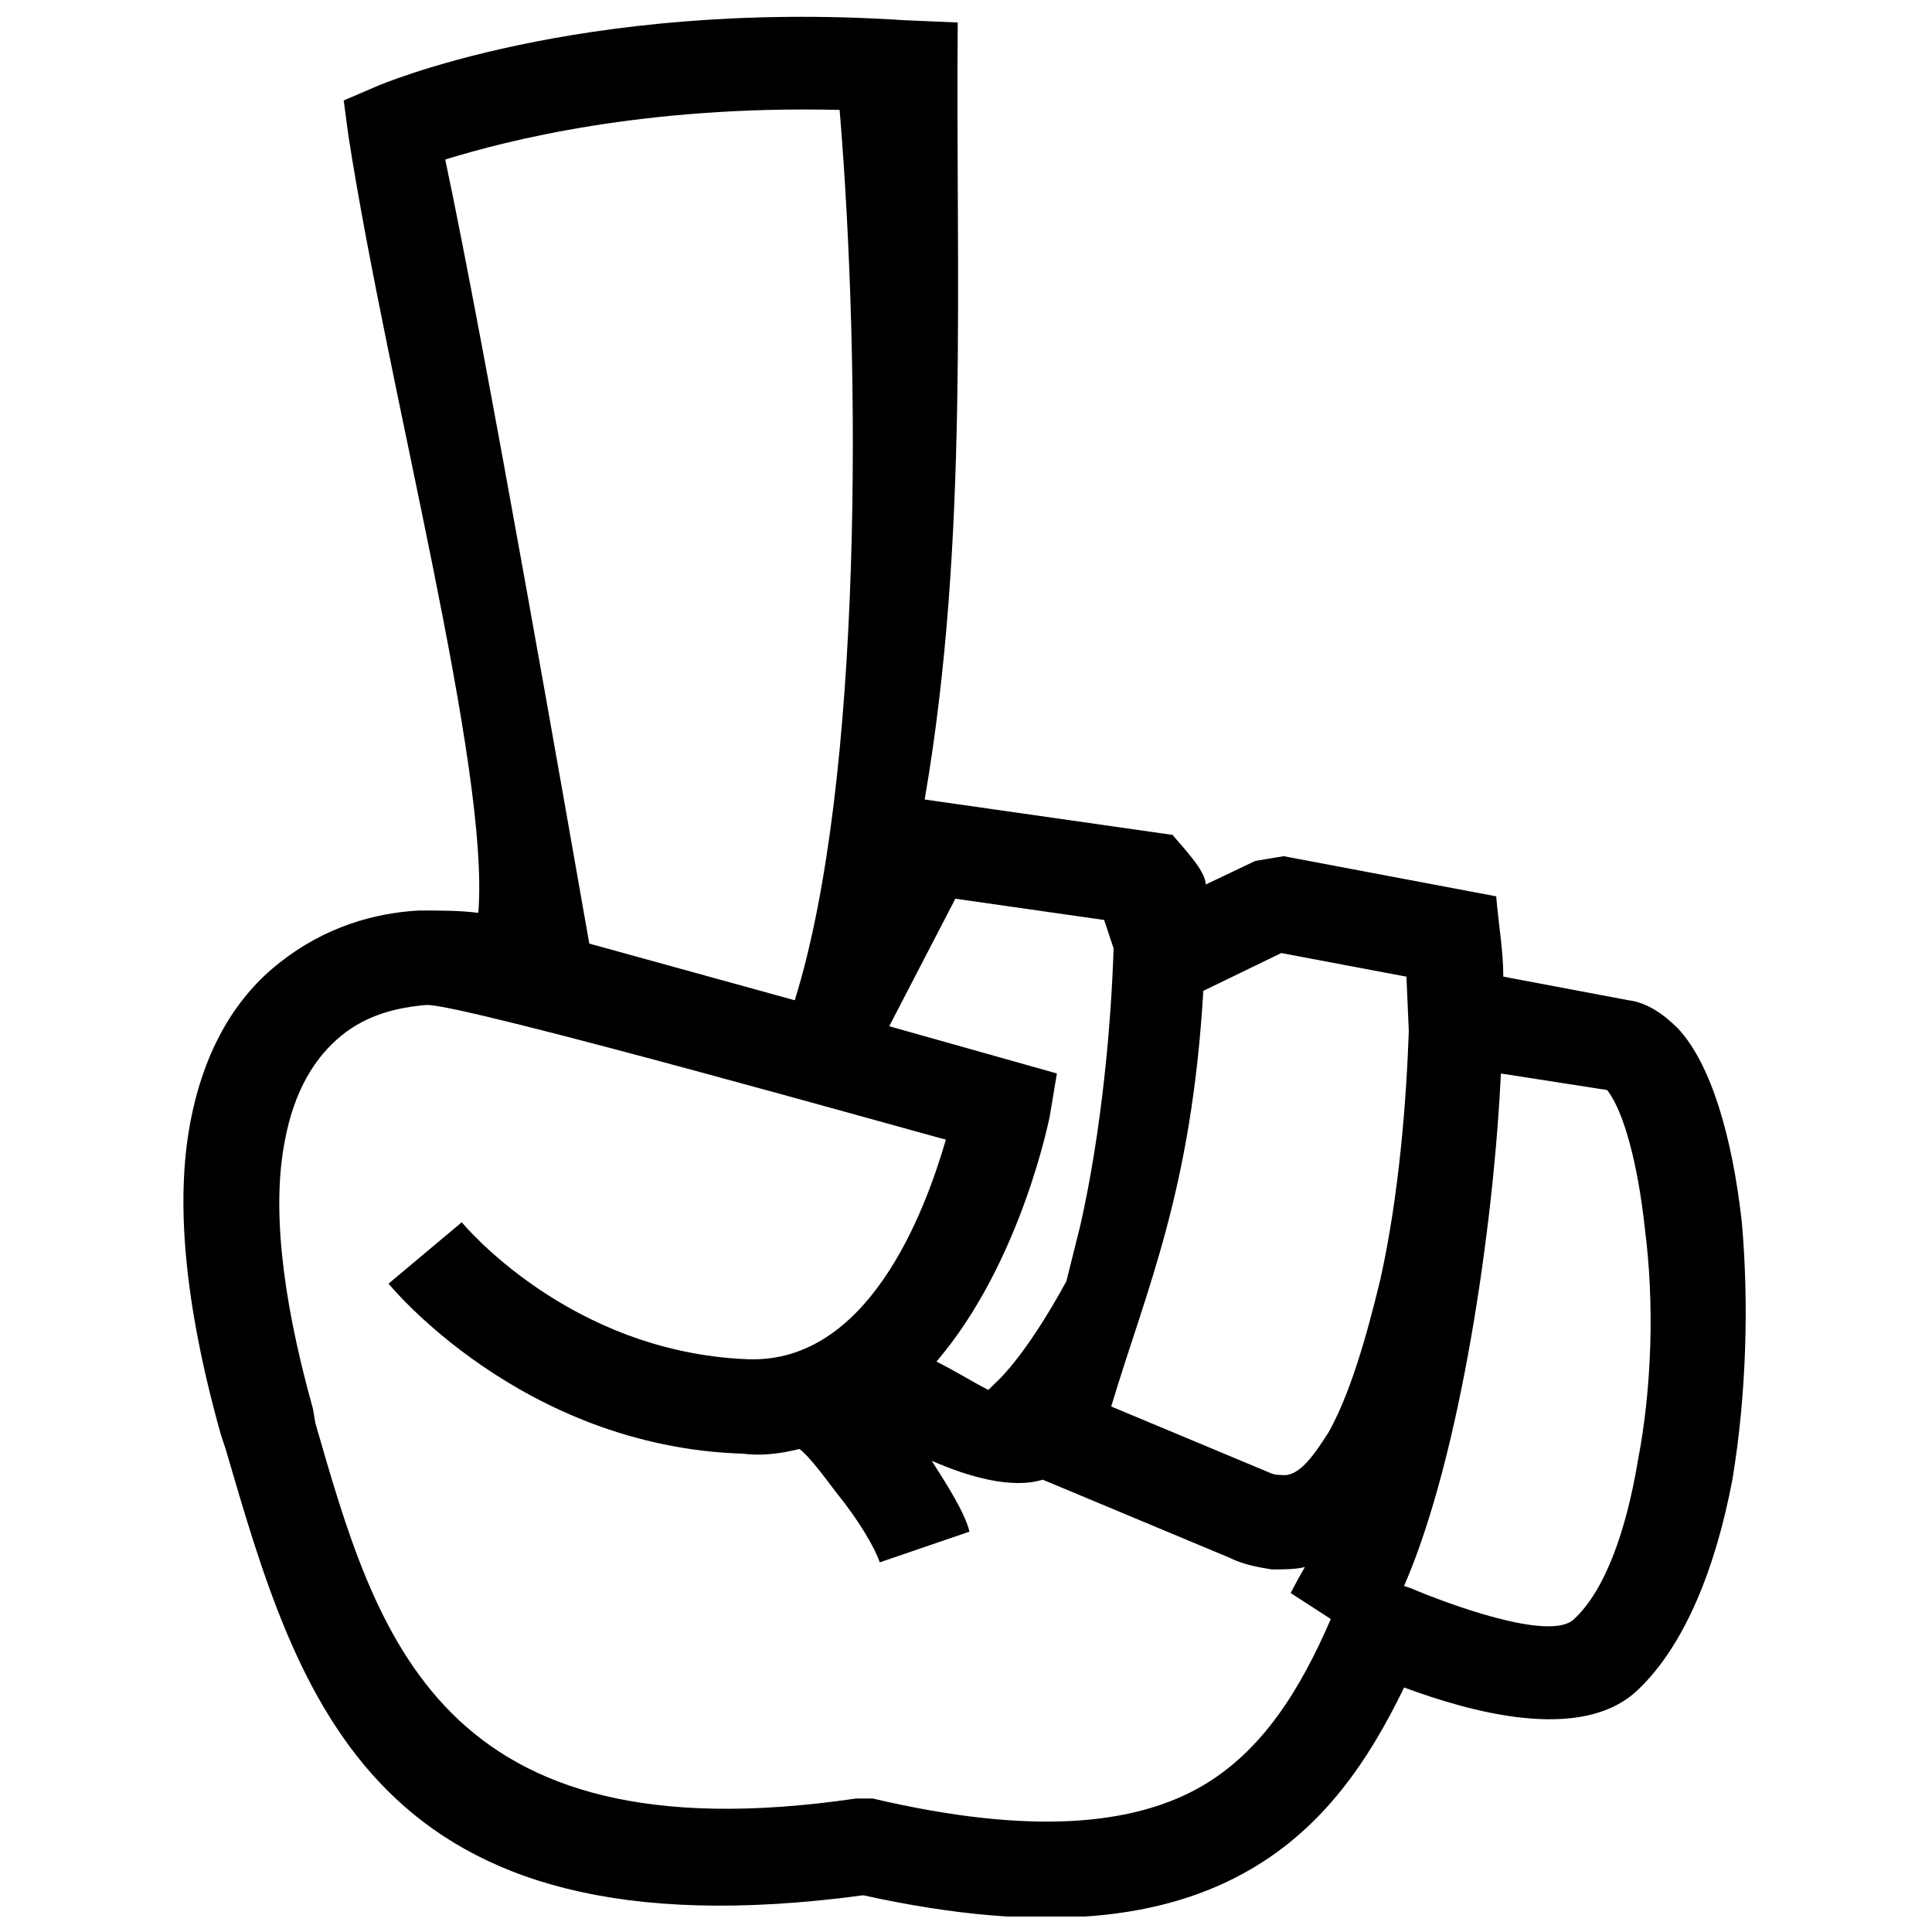<?xml version="1.0" encoding="UTF-8"?>
<!-- Uploaded to: ICON Repo, www.svgrepo.com, Generator: ICON Repo Mixer Tools -->
<svg width="800px" height="800px" version="1.1" viewBox="144 144 512 512" xmlns="http://www.w3.org/2000/svg">
 <defs>
  <clipPath id="a">
   <path d="m192 148.09h415v503.81h-415z"/>
  </clipPath>
 </defs>
 <g clip-path="url(#a)">
  <path d="m372.77 646.27c-130.18 17.523-149.58-51.945-168.98-118.29l-1.25-3.754c-10.012-35.672-11.891-62.586-8.137-82.613 3.754-20.027 12.516-33.797 23.781-42.559 11.895-9.387 25.035-13.141 36.926-13.766 5.633 0 10.641 0 15.645 0.625 3.133-38.18-23.781-137.69-34.418-205.91l-1.254-9.387 8.762-3.754s53.199-23.156 139.57-17.523l14.395 0.625c-0.625 66.34 3.129 137.06-8.762 205.91l65.715 9.387c2.504 3.129 8.762 9.387 8.762 13.145l13.145-6.258 7.512-1.25 56.328 10.641c0.625 7.512 1.879 14.395 1.879 21.277l33.172 6.258c5.008 0.625 9.387 3.754 13.145 7.512 8.762 9.387 14.395 28.789 16.898 51.32 1.879 21.277 1.25 45.688-2.504 68.219-4.383 23.156-12.516 43.809-25.035 55.699-15.02 14.395-45.062 5.633-61.961-0.625-9.387 19.402-21.277 36.926-40.68 48.191-22.539 13.133-54.457 17.516-102.65 6.875zm-72.598-252.21 54.449 15.02c18.148-58.203 17.523-168.36 11.891-235.95-51.945-1.254-88.246 8.137-104.52 13.141 10.637 50.07 32.543 175.86 38.176 207.79zm79.484 21.902 44.434 12.516-1.879 11.266s-7.512 38.801-30.039 65.09c5.008 2.504 10.012 5.633 13.77 7.512l1.879-1.879s7.512-6.258 18.777-26.91c1.25-5.008 2.504-10.012 3.754-15.02 5.633-25.035 8.137-53.199 8.762-73.223l-2.504-7.512-39.43-5.633zm-23.785 112.03c-5.008 1.25-10.012 1.879-15.02 1.25-58.828-1.879-93.879-45.062-93.879-45.062l19.402-16.273s28.164 34.422 75.727 36.301c31.918 1.25 46.938-38.801 52.57-58.203-0.625 0-128.93-36.301-137.69-35.672-7.512 0.625-15.645 2.504-22.531 8.137-6.883 5.633-12.516 14.395-15.02 28.164-3.125 16.27-1.25 39.43 7.512 70.719l0.625 3.754c16.273 56.328 32.543 115.78 143.32 99.512h4.383c42.559 10.012 69.469 6.883 86.992-3.129 16.273-9.387 26.285-25.66 34.422-44.434l-10.641-6.883s1.25-2.504 3.754-6.883c-2.504 0.625-5.633 0.625-8.762 0.625-3.754-0.625-7.512-1.25-11.266-3.129l-49.438-20.656c-8.137 2.504-19.402-0.625-29.414-5.008 4.383 6.883 8.762 13.77 10.012 18.777l-23.781 8.137c-1.25-3.754-5.633-11.266-11.266-18.148-3.758-5.008-7.512-10.016-10.016-11.895zm107.02-121.41c-3.129 53.199-15.02 78.855-24.406 110.15l41.934 17.523c1.25 0.625 2.504 0.625 3.129 0.625 4.383 0.625 8.137-4.383 12.516-11.266 5.633-10.012 10.012-25.035 13.77-40.68 5.008-22.531 6.883-47.566 7.512-65.715l-0.625-14.395-33.172-6.258zm78.859 21.906c-1.879 40.051-10.641 101.39-25.66 135.81l1.879 0.625c8.762 3.754 36.926 14.395 43.184 8.137 8.137-7.512 13.77-23.156 16.898-41.934 3.754-19.402 4.383-41.934 1.879-61.332-1.879-17.523-5.633-31.293-10.012-36.926zm29.414 5.629h-0.625 0.625z"/>
 </g>
</svg>